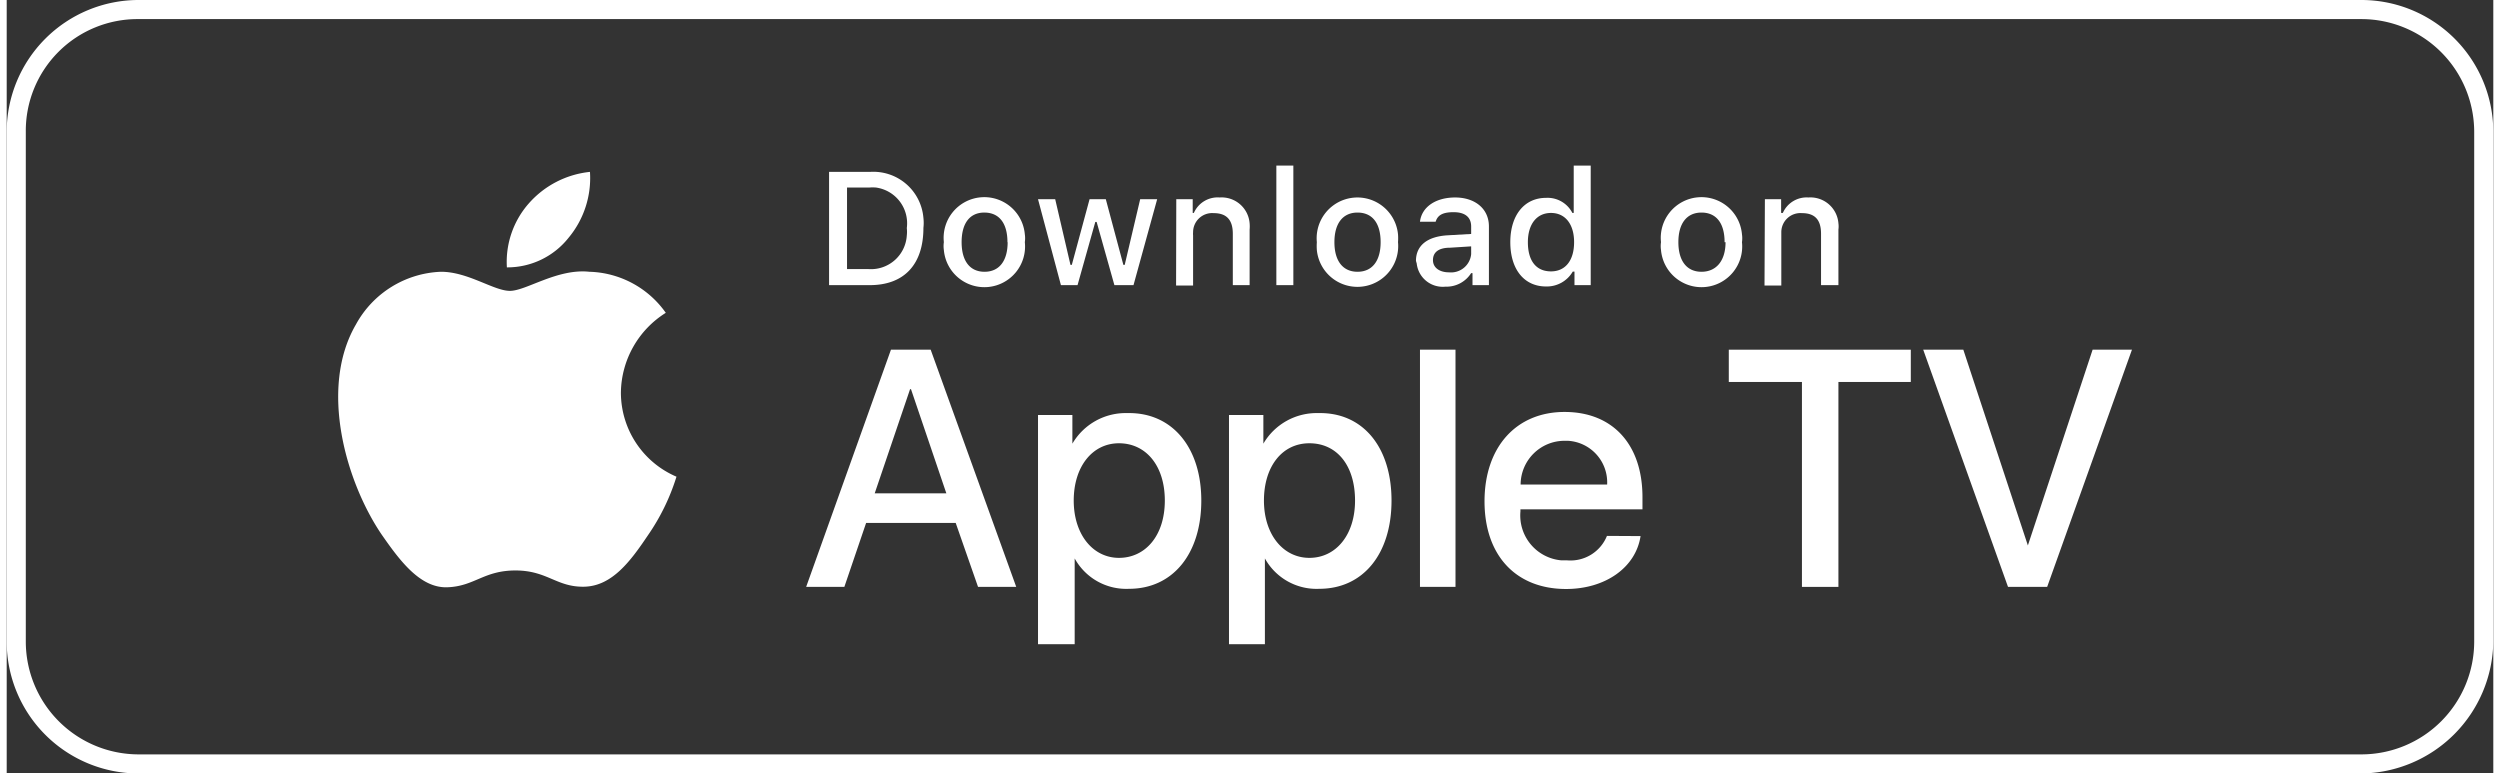 <svg id="a04678e1-17ec-4391-bd28-7edc2d91e334" data-name="Layer 1" xmlns="http://www.w3.org/2000/svg" width="1.81in" height="0.56in" viewBox="0 0 130.2 40.5"><rect x="0" y="0" width="130.2" height="40.5" fill="#333333" stroke="none"/><defs><style>.f374f2e3-4072-4282-8b52-17071b6f67bc{fill:#fff;}</style></defs><title>Appke_badge</title><path class="f374f2e3-4072-4282-8b52-17071b6f67bc" d="M123.3,40.5H6.9A6.91,6.91,0,0,1,0,33.6H0V6.9A6.91,6.91,0,0,1,6.9,0H123.3a6.91,6.91,0,0,1,6.9,6.9h0V33.6a7,7,0,0,1-6.9,6.9ZM6.9,1A5.85,5.85,0,0,0,1,6.9V33.6a5.91,5.91,0,0,0,5.9,5.9H123.3a5.91,5.91,0,0,0,5.9-5.9V6.9A5.91,5.91,0,0,0,123.3,1Z"/><g id="b0540f14-0456-4f14-a4c1-770a112dfa25" data-name=" Group "><g id="eb75da25-d6c3-4797-8eb4-b84d69948499" data-name=" Group 2"><g id="baf21d4b-82d5-415b-8b9b-1f3e4f2fd944" data-name=" Group 3"><path id="e30ba0b7-8a6a-4b1d-bc03-bbadd1135db5" data-name=" Path " class="f374f2e3-4072-4282-8b52-17071b6f67bc" d="M32.16,20.54a5,5,0,0,1,2.35-4.16,5.06,5.06,0,0,0-4-2.15c-1.68-.18-3.31,1-4.16,1s-2.19-1-3.61-1A5.3,5.3,0,0,0,18.28,17c-1.94,3.35-.5,8.27,1.36,11,.92,1.32,2,2.8,3.43,2.75s1.9-.88,3.57-.88,2.15.88,3.6.85,2.42-1.33,3.32-2.67a11.22,11.22,0,0,0,1.51-3.09A4.79,4.79,0,0,1,32.16,20.54Z"/><path id="a16f33a8-0894-4637-8cb4-829efbd79321" data-name=" Path 2" class="f374f2e3-4072-4282-8b52-17071b6f67bc" d="M29.42,12.45A4.88,4.88,0,0,0,30.54,9a4.94,4.94,0,0,0-3.21,1.66A4.63,4.63,0,0,0,26.19,14,4.09,4.09,0,0,0,29.42,12.45Z"/></g></g><path class="f374f2e3-4072-4282-8b52-17071b6f67bc" d="M49.69,27.38H45l-1.14,3.35h-2L46.3,18.31h2.08l4.48,12.42h-2Zm-4.24-1.55H49.2l-1.85-5.45H47.3Z"/><path class="f374f2e3-4072-4282-8b52-17071b6f67bc" d="M62.55,26.21c0,2.81-1.51,4.62-3.78,4.62a3.08,3.08,0,0,1-2.85-1.59h0v4.49H54v-12h1.8v1.5h0a3.23,3.23,0,0,1,2.88-1.6C61,21.58,62.55,23.4,62.55,26.21Zm-1.91,0c0-1.84-1-3-2.4-3s-2.37,1.23-2.37,3,1,3,2.37,3S60.64,28.06,60.64,26.21Z"/><path class="f374f2e3-4072-4282-8b52-17071b6f67bc" d="M72.51,26.21c0,2.81-1.5,4.62-3.78,4.62a3.09,3.09,0,0,1-2.85-1.59h0v4.49H64v-12h1.8v1.5h0a3.23,3.23,0,0,1,2.88-1.6C71,21.58,72.51,23.4,72.51,26.21Zm-1.91,0c0-1.84-.95-3-2.39-3s-2.38,1.23-2.38,3,1,3,2.38,3,2.39-1.19,2.39-3Z"/><path class="f374f2e3-4072-4282-8b52-17071b6f67bc" d="M74,18.31h1.86V30.73H74Z"/><path class="f374f2e3-4072-4282-8b52-17071b6f67bc" d="M85.55,28.07c-.25,1.65-1.85,2.77-3.9,2.77-2.63,0-4.27-1.76-4.27-4.59s1.65-4.68,4.19-4.68,4.08,1.72,4.08,4.46v.64H79.26v.11a2.36,2.36,0,0,0,2.14,2.56h.3a2.06,2.06,0,0,0,2.09-1.28Zm-6.28-2.7H83.8a2.18,2.18,0,0,0-2.06-2.29h-.17a2.3,2.3,0,0,0-2.3,2.28Z"/><path class="f374f2e3-4072-4282-8b52-17071b6f67bc" d="M94,30.73V20H90.17V18.31H99.7V20H95.91V30.73Z"/><path class="f374f2e3-4072-4282-8b52-17071b6f67bc" d="M104.79,30.73l-4.44-12.42h2.1l3.38,10.25h0l3.39-10.25h2.06l-4.44,12.42Z"/></g><g id="f3ad0623-3201-4fe6-b5c0-6f17a46904bf" data-name=" Group 4"><path class="f374f2e3-4072-4282-8b52-17071b6f67bc" d="M45.21,9A2.63,2.63,0,0,1,48,11.41a2.26,2.26,0,0,1,0,.52c0,1.91-1,3-2.81,3H43.06V9ZM44,14.09h1.13a1.88,1.88,0,0,0,2-1.76,1.7,1.7,0,0,0,0-.39,1.89,1.89,0,0,0-1.61-2.12,2.17,2.17,0,0,0-.36,0H44Z"/><path class="f374f2e3-4072-4282-8b52-17071b6f67bc" d="M49.07,12.68a2.13,2.13,0,1,1,4.24-.41,1.41,1.41,0,0,1,0,.41,2.13,2.13,0,1,1-4.24.41A1.41,1.41,0,0,1,49.07,12.68Zm3.33,0c0-1-.44-1.55-1.21-1.55S50,11.7,50,12.68s.43,1.55,1.2,1.55,1.21-.57,1.21-1.55Z"/><path class="f374f2e3-4072-4282-8b52-17071b6f67bc" d="M59,14.93H58l-.93-3.31H57l-.93,3.31H55.2L54,10.43h.9l.8,3.44h.07l.93-3.44h.85l.92,3.44h.07l.81-3.44h.89Z"/><path class="f374f2e3-4072-4282-8b52-17071b6f67bc" d="M61.24,10.43h.86v.72h.06a1.36,1.36,0,0,1,1.35-.81,1.47,1.47,0,0,1,1.57,1.35,1.83,1.83,0,0,1,0,.33v2.91h-.88V12.24c0-.72-.32-1.08-1-1.08a1,1,0,0,0-1.08,1,.86.86,0,0,0,0,.16v2.63h-.89Z"/><path class="f374f2e3-4072-4282-8b52-17071b6f67bc" d="M66.48,8.67h.89v6.26h-.89Z"/><path class="f374f2e3-4072-4282-8b52-17071b6f67bc" d="M68.6,12.68a2.13,2.13,0,1,1,4.25-.41,2.8,2.8,0,0,1,0,.41,2.13,2.13,0,1,1-4.25.41A2.8,2.8,0,0,1,68.6,12.68Zm3.34,0c0-1-.44-1.55-1.21-1.55s-1.21.57-1.21,1.55.44,1.55,1.21,1.55S71.94,13.66,71.94,12.68Z"/><path class="f374f2e3-4072-4282-8b52-17071b6f67bc" d="M73.79,13.66c0-.81.6-1.28,1.67-1.34l1.22-.07v-.39c0-.48-.31-.75-.92-.75s-.84.18-.94.5H74c.09-.77.82-1.27,1.84-1.27s1.77.57,1.77,1.52v3.07h-.86V14.3h-.07a1.53,1.53,0,0,1-1.35.71,1.37,1.37,0,0,1-1.5-1.21Zm2.89-.38V12.9l-1.1.07c-.62,0-.9.25-.9.65s.35.64.84.64a1.06,1.06,0,0,0,1.16-.95Z"/><path class="f374f2e3-4072-4282-8b52-17071b6f67bc" d="M78.73,12.68c0-1.42.74-2.32,1.87-2.32a1.46,1.46,0,0,1,1.38.79h.07V8.67h.89v6.26h-.85v-.71H82A1.57,1.57,0,0,1,80.6,15C79.46,15,78.73,14.11,78.73,12.68Zm.92,0c0,1,.45,1.53,1.21,1.53s1.21-.58,1.21-1.53-.47-1.53-1.21-1.53-1.21.58-1.21,1.53Z"/><path class="f374f2e3-4072-4282-8b52-17071b6f67bc" d="M86.62,12.68a2.13,2.13,0,1,1,4.24-.41,1.41,1.41,0,0,1,0,.41,2.13,2.13,0,1,1-4.24.41A1.41,1.41,0,0,1,86.62,12.68Zm3.33,0c0-1-.44-1.55-1.21-1.55s-1.21.57-1.21,1.55.44,1.55,1.21,1.55S90,13.66,90,12.68Z"/><path class="f374f2e3-4072-4282-8b52-17071b6f67bc" d="M92.06,10.43h.85v.72H93a1.36,1.36,0,0,1,1.34-.81,1.47,1.47,0,0,1,1.57,1.35,1.22,1.22,0,0,1,0,.33v2.91H95V12.24c0-.72-.31-1.08-1-1.08a1,1,0,0,0-1.08,1v2.79h-.88Z"/></g></svg>
